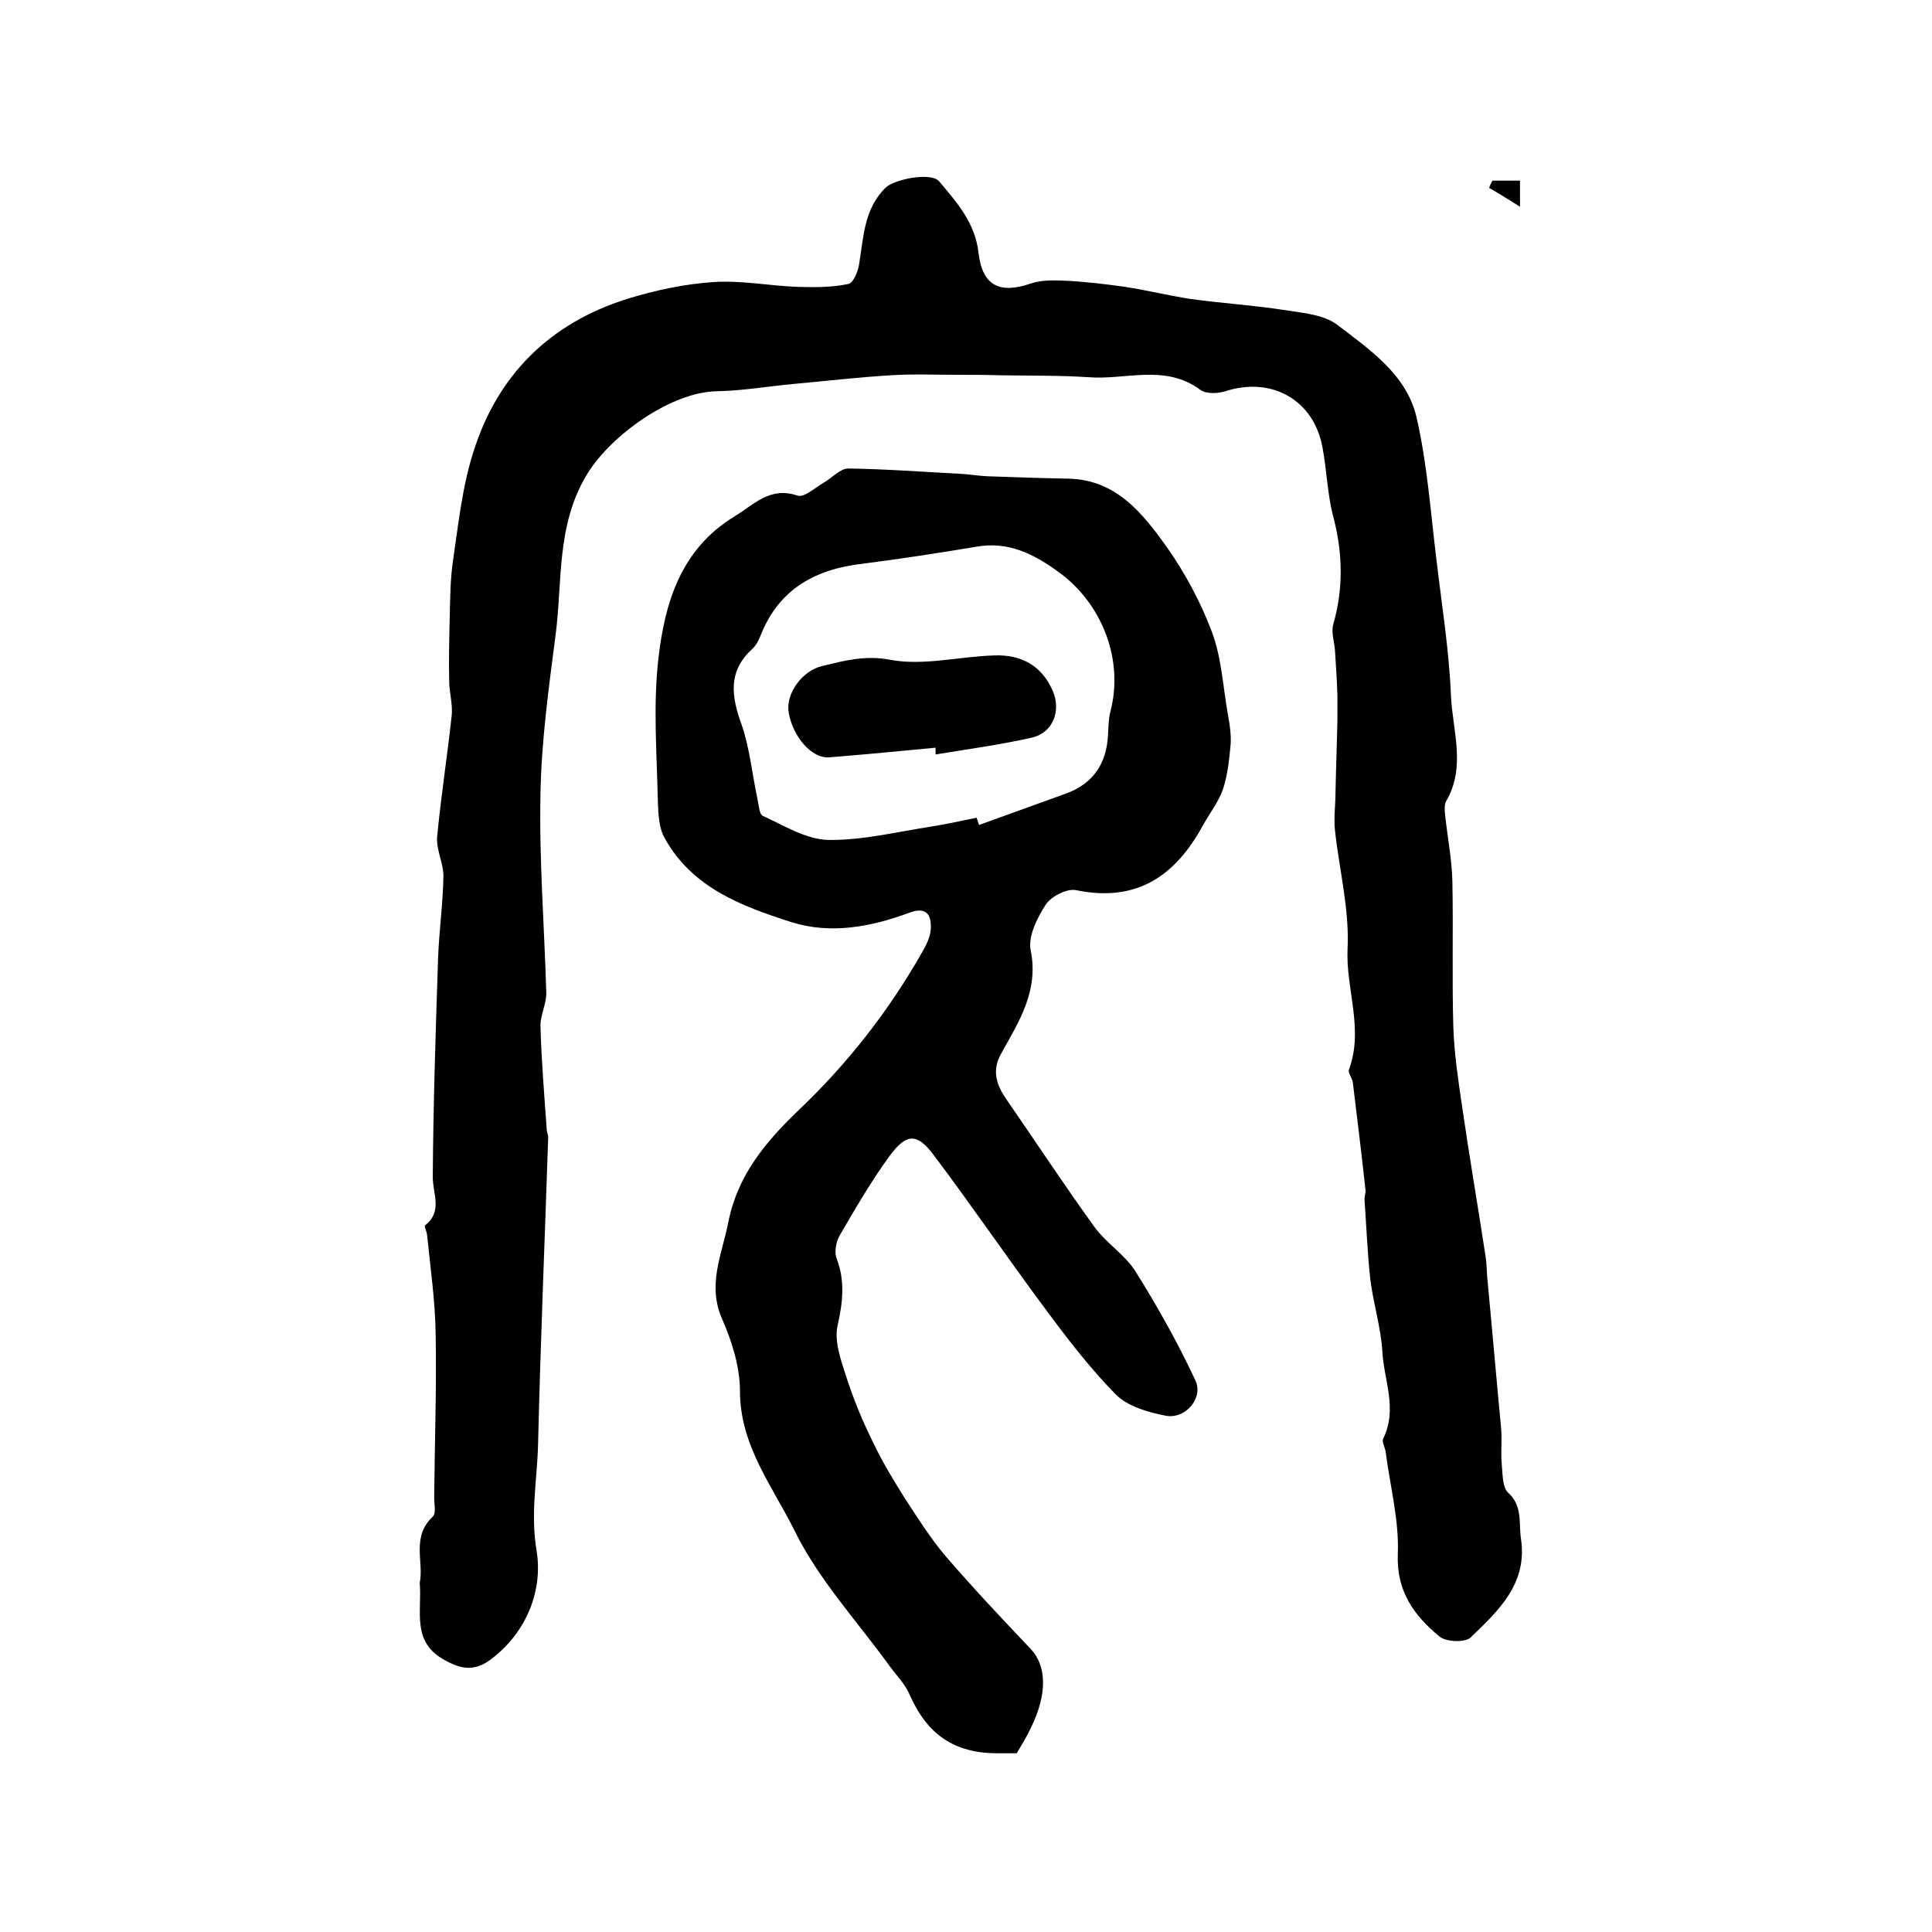 <?xml version="1.0" encoding="utf-8"?>
<!-- Generator: Adobe Illustrator 22.0.0, SVG Export Plug-In . SVG Version: 6.00 Build 0)  -->
<svg version="1.1" id="图层_1" xmlns="http://www.w3.org/2000/svg" xmlns:xlink="http://www.w3.org/1999/xlink" x="0px" y="0px"
	 viewBox="0 0 400 400" style="enable-background:new 0 0 400 400;" xml:space="preserve">
<style type="text/css">
	.st0{fill:#FFFFFF;}
</style>
<g>
	
	<path d="M86.9,327.7c0.9-4.3-1.8-9.5,2.7-13.7c0.8-0.7,0.2-2.9,0.3-4.4c0.1-11.1,0.5-22.2,0.3-33.3c-0.1-7-1.1-13.9-1.8-20.8
		c-0.1-0.6-0.6-1.6-0.4-1.8c3.7-2.9,1.6-6.5,1.6-10c0.1-15.1,0.6-30.2,1.1-45.3c0.2-5.6,1-11.2,1.1-16.8c0.1-2.7-1.5-5.6-1.3-8.3
		c0.8-8.4,2.1-16.7,3-25c0.3-2.4-0.5-4.9-0.5-7.3c-0.1-4.2,0-8.5,0.1-12.7c0.1-4.1,0.1-8.3,0.7-12.3c1.1-7.5,1.9-15.2,4.2-22.4
		c5-16,15.9-26.7,31.8-31.7c5.8-1.8,11.9-3.1,17.9-3.5c5.8-0.4,11.7,0.8,17.6,1c3.4,0.1,7,0.1,10.3-0.6c1.1-0.2,2.1-2.7,2.3-4.3
		c0.9-5.5,1-11.2,5.4-15.6c1.8-1.8,9.4-3.3,11.1-1.4c3.7,4.4,7.5,8.6,8.2,14.9c0.8,6.8,4.4,8.5,10.8,6.3c2.1-0.7,4.5-0.7,6.8-0.6
		c4.3,0.2,8.6,0.7,12.8,1.3c4.5,0.7,9,1.8,13.5,2.5c6.5,0.9,13.1,1.3,19.5,2.3c3.7,0.6,8,0.9,10.8,3c6.8,5.2,14.5,10.4,16.5,19.3
		c2.2,9.6,2.9,19.6,4.1,29.4c1.1,9.3,2.6,18.6,3,28c0.3,7.3,3.2,14.8-1,22c-0.4,0.7-0.3,1.9-0.2,2.9c0.5,4.6,1.4,9.2,1.5,13.7
		c0.2,10.1-0.1,20.2,0.2,30.3c0.2,5.4,1,10.8,1.8,16.2c1.5,10.4,3.3,20.8,4.9,31.3c0.2,1.3,0.2,2.7,0.3,4c1,10.5,1.9,21,2.9,31.5
		c0.2,2.3-0.1,4.7,0.1,7c0.2,2.1,0.1,5,1.3,6.2c3.1,2.8,2.2,6.2,2.7,9.6c1.4,9.3-4.7,14.9-10.4,20.4c-1.1,1.1-5.1,1-6.5-0.2
		c-5.2-4.3-8.9-9.3-8.6-17c0.3-7-1.6-14.1-2.5-21.1c-0.1-1-0.9-2.2-0.5-2.9c3-6.1,0.1-12.1-0.2-18c-0.3-5-1.9-10-2.5-15
		c-0.6-5.5-0.8-11-1.2-16.5c0-0.7,0.3-1.3,0.2-2c-0.8-7.4-1.7-14.7-2.6-22.1c-0.1-1-1.1-2.1-0.8-2.8c3.1-8.4-0.7-16.6-0.3-25
		c0.4-8.1-1.7-16.2-2.6-24.4c-0.3-2.6,0.1-5.2,0.1-7.9c0.1-5.1,0.3-10.1,0.4-15.2c0-1.6,0-3.3,0-4.9c-0.1-3.1-0.3-6.1-0.5-9.2
		c-0.1-1.8-0.8-3.8-0.4-5.4c2.2-7.6,2-15,0-22.6c-1.2-4.6-1.3-9.5-2.2-14.2c-1.8-9.8-10.5-14.7-20.1-11.6c-1.6,0.5-4,0.6-5.2-0.3
		c-7.3-5.4-15.4-2-23.1-2.6c-6.1-0.4-12.2-0.3-18.3-0.4c-3-0.1-6-0.1-9-0.1c-4.6,0-9.1-0.2-13.7,0.1c-6.7,0.4-13.5,1.2-20.2,1.8
		c-5.3,0.5-10.5,1.4-15.7,1.5c-9.5,0.1-22,9.1-26.9,17.1c-6.5,10.6-5.1,22.3-6.6,33.6c-1.4,10.8-2.9,21.7-3.1,32.5
		c-0.3,13.7,0.8,27.5,1.2,41.2c0.1,2.4-1.3,4.8-1.2,7.2c0.2,7.1,0.8,14.2,1.3,21.3c0,0.5,0.3,1,0.3,1.5c-0.7,21.2-1.6,42.4-2.1,63.7
		c-0.2,7.3-1.6,14.3-0.3,22c1.3,8-1.9,16.7-9.4,22.4c-3.4,2.6-6.2,2.2-10,0C85.2,339.7,87.4,333.6,86.9,327.7z"/>
	<path d="M210.5,363c-1.3,0-2.6,0-3.9,0c-9,0-14.6-3.8-18.3-12.2c-0.9-2.1-2.6-3.8-4-5.7c-6.7-9.3-14.8-18-19.8-28.2
		c-4.5-9.1-11.3-17.6-11.3-28.9c0-4.9-1.6-10.1-3.6-14.7c-3.3-7.2-0.1-13.6,1.2-20.3c1.9-9.6,7.6-16.5,14.6-23.2
		c10.1-9.6,18.7-20.6,25.6-32.8c0.8-1.4,1.6-3,1.7-4.6c0.2-3-0.9-4.8-4.5-3.4c-7.9,2.9-16.2,4.5-24.4,1.9
		c-10.3-3.3-20.5-7.1-26.2-17.4c-1.2-2.1-1.3-5-1.4-7.6c-0.2-9.8-1-19.7,0.1-29.4c1.3-11.6,4.6-22.8,15.8-29.6
		c4.1-2.5,7.3-6.2,13-4.3c1.4,0.5,3.7-1.7,5.5-2.7c1.7-1,3.4-2.9,5-2.9c7.8,0.1,15.5,0.7,23.3,1.1c1.8,0.1,3.6,0.4,5.4,0.5
		c5.6,0.2,11.3,0.4,16.9,0.5c9.9,0.2,15.4,7.2,20.4,14.2c3.8,5.4,7,11.4,9.3,17.5c2,5.3,2.3,11.3,3.3,17c0.4,2.1,0.7,4.2,0.6,6.2
		c-0.3,3.2-0.6,6.4-1.6,9.4c-0.9,2.6-2.7,4.9-4.1,7.4c-5.7,10.5-13.7,16.1-26.3,13.5c-1.9-0.4-5.2,1.3-6.3,3
		c-1.8,2.8-3.7,6.6-3.1,9.5c1.7,8.4-2.5,14.8-6.1,21.3c-2.1,3.7-0.9,6.7,1.2,9.7c6,8.7,11.8,17.5,18,26.1c2.5,3.5,6.5,5.9,8.7,9.5
		c4.5,7.2,8.7,14.7,12.3,22.4c1.7,3.7-2.1,8.1-6.2,7.3c-3.6-0.7-7.8-1.9-10.3-4.4c-5.3-5.4-10-11.5-14.5-17.6
		c-7.9-10.6-15.3-21.5-23.3-32.1c-3.4-4.5-5.6-4.3-9,0.3c-3.8,5.2-7.1,10.9-10.3,16.4c-0.8,1.3-1.2,3.5-0.7,4.8
		c1.8,4.7,1.3,9.1,0.2,14c-0.7,3.2,0.7,7.1,1.8,10.5c1.5,4.7,3.4,9.3,5.6,13.7c1.9,4,4.2,7.8,6.6,11.6c2.6,4,5.2,8.1,8.3,11.8
		c5.7,6.6,11.7,13,17.7,19.3c3.3,3.5,3.5,9.3,0,16.4C212.5,359.7,211.5,361.3,210.5,363z M202.2,169.3c0.2,0.5,0.3,1,0.5,1.5
		c6-2.2,12-4.3,18-6.5c5.5-2,8.4-6.1,8.7-12.1c0.1-1.7,0.1-3.4,0.5-4.9c2.8-10.7-1.7-22.2-10.5-28.7c-5.3-3.9-10.6-6.6-17.3-5.4
		c-7.8,1.3-15.6,2.5-23.4,3.5c-9.8,1.1-17.4,5.2-21.2,14.8c-0.4,1.1-1,2.2-1.8,2.9c-5,4.6-4.3,9.7-2.2,15.5
		c1.7,4.9,2.2,10.2,3.3,15.4c0.3,1.3,0.4,3.3,1.1,3.6c4.4,2,9,4.9,13.6,5c7.1,0.1,14.3-1.7,21.5-2.8
		C196.1,170.6,199.2,169.9,202.2,169.3z"/>
	<path d="M314.7,42.8c-2.9-1.8-4.6-2.9-6.4-3.9c0.2-0.5,0.4-1,0.7-1.5c1.9,0,3.7,0,5.7,0C314.7,38.6,314.7,39.9,314.7,42.8z"/>
	
	<path d="M193.7,154.8c-7.3,0.7-14.6,1.4-22,2c-3.6,0.3-7.5-4.2-8.4-9.2c-0.7-3.9,2.7-8.7,6.9-9.7c4.6-1.1,8.8-2.3,14.1-1.3
		c6.9,1.3,14.4-0.7,21.6-0.9c5.4-0.2,9.7,2,12,7.2c1.9,4.2,0.1,8.8-4.2,9.8c-6.6,1.5-13.3,2.4-20,3.5
		C193.7,155.7,193.7,155.2,193.7,154.8z"/>
</g>
</svg>
